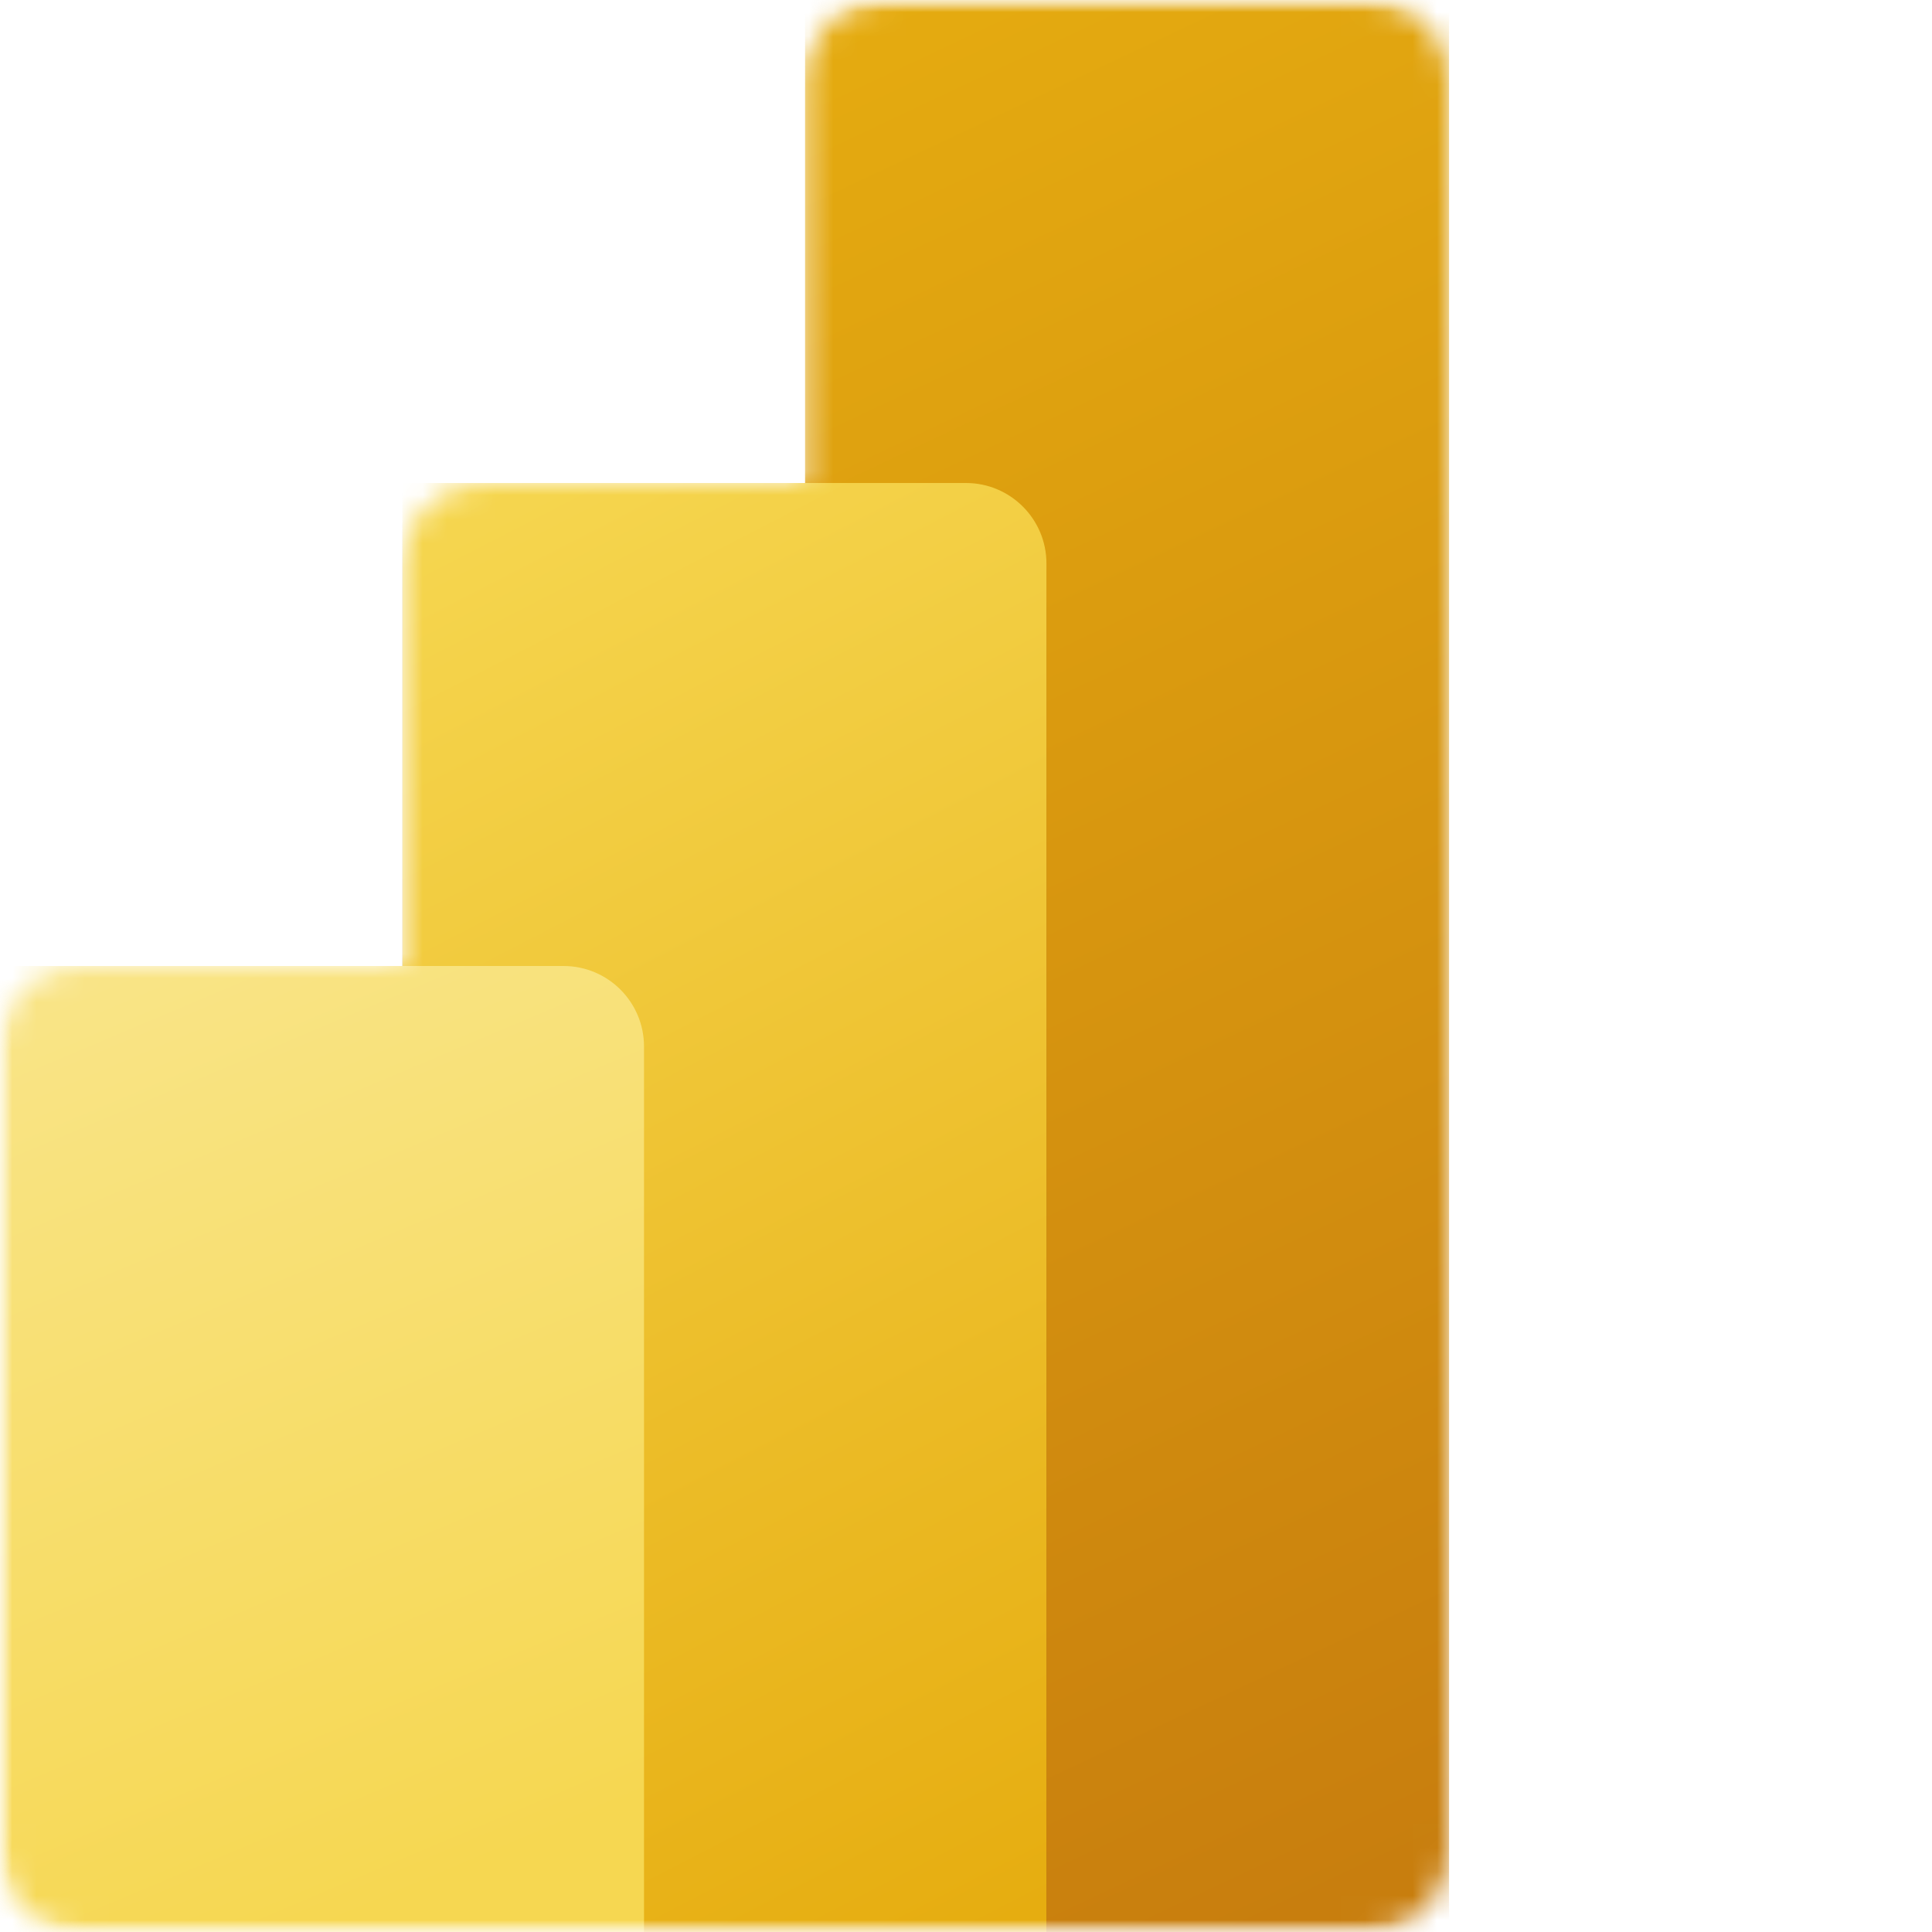 <svg width="80" height="80" viewBox="0 0 80 80" fill="none" xmlns="http://www.w3.org/2000/svg">
<g clip-path="url(#clip0_13714_2423)">
<mask id="mask0_13714_2423" style="mask-type:luminance" maskUnits="userSpaceOnUse" x="0" y="0" width="80" height="80">
<path d="M80 0H0V80H80V0Z" fill="white"/>
</mask>
<g mask="url(#mask0_13714_2423)">
<mask id="mask1_13714_2423" style="mask-type:alpha" maskUnits="userSpaceOnUse" x="0" y="0" width="60" height="80">
<path d="M33.333 3.333C33.333 1.492 34.826 0 36.667 0H56.667C58.508 0 60 1.492 60 3.333V76.667C60 78.508 58.508 80 56.667 80H3.333C1.492 80 0 78.508 0 76.667V43.333C0 41.492 1.492 40 3.333 40H16.667V23.333C16.667 21.492 18.159 20 20 20H33.333V3.333Z" fill="white"/>
</mask>
<g mask="url(#mask1_13714_2423)">
<path d="M60.003 0V80H33.336V0H60.003Z" fill="url(#paint0_linear_13714_2423)"/>
<g filter="url(#filter0_f_13714_2423)">
<path d="M43.331 23.666V80.333H16.664V20.333H39.997C41.838 20.333 43.331 21.825 43.331 23.666Z" fill="black" fill-opacity="0.2"/>
</g>
<g filter="url(#filter1_f_13714_2423)">
<path d="M43.331 25V81.667H16.664V21.667H39.997C41.838 21.667 43.331 23.159 43.331 25Z" fill="black" fill-opacity="0.18"/>
</g>
<path d="M43.331 23.333V80H16.664V20H39.997C41.838 20 43.331 21.492 43.331 23.333Z" fill="url(#paint1_linear_13714_2423)"/>
<path d="M0 40V80H26.667V43.333C26.667 41.492 25.174 40 23.333 40H0Z" fill="url(#paint2_linear_13714_2423)"/>
</g>
</g>
</g>
<defs>
<filter id="filter0_f_13714_2423" x="15.864" y="19.533" width="28.264" height="61.6" filterUnits="userSpaceOnUse" color-interpolation-filters="sRGB">
<feFlood flood-opacity="0" result="BackgroundImageFix"/>
<feBlend mode="normal" in="SourceGraphic" in2="BackgroundImageFix" result="shape"/>
<feGaussianBlur stdDeviation="0.4" result="effect1_foregroundBlur_13714_2423"/>
</filter>
<filter id="filter1_f_13714_2423" x="8.664" y="13.667" width="42.664" height="76" filterUnits="userSpaceOnUse" color-interpolation-filters="sRGB">
<feFlood flood-opacity="0" result="BackgroundImageFix"/>
<feBlend mode="normal" in="SourceGraphic" in2="BackgroundImageFix" result="shape"/>
<feGaussianBlur stdDeviation="4" result="effect1_foregroundBlur_13714_2423"/>
</filter>
<linearGradient id="paint0_linear_13714_2423" x1="28.892" y1="-4.37419e-07" x2="64.057" y2="74.539" gradientUnits="userSpaceOnUse">
<stop stop-color="#E6AD10"/>
<stop offset="1" stop-color="#C87E0E"/>
</linearGradient>
<linearGradient id="paint1_linear_13714_2423" x1="16.662" y1="20" x2="46.236" y2="77.355" gradientUnits="userSpaceOnUse">
<stop stop-color="#F6D751"/>
<stop offset="1" stop-color="#E6AD10"/>
</linearGradient>
<linearGradient id="paint2_linear_13714_2423" x1="-0.002" y1="40" x2="16.34" y2="78.731" gradientUnits="userSpaceOnUse">
<stop stop-color="#F9E589"/>
<stop offset="1" stop-color="#F6D751"/>
</linearGradient>
<clipPath id="clip0_13714_2423">
<rect width="80" height="80" fill="white"/>
</clipPath>
</defs>
</svg>
